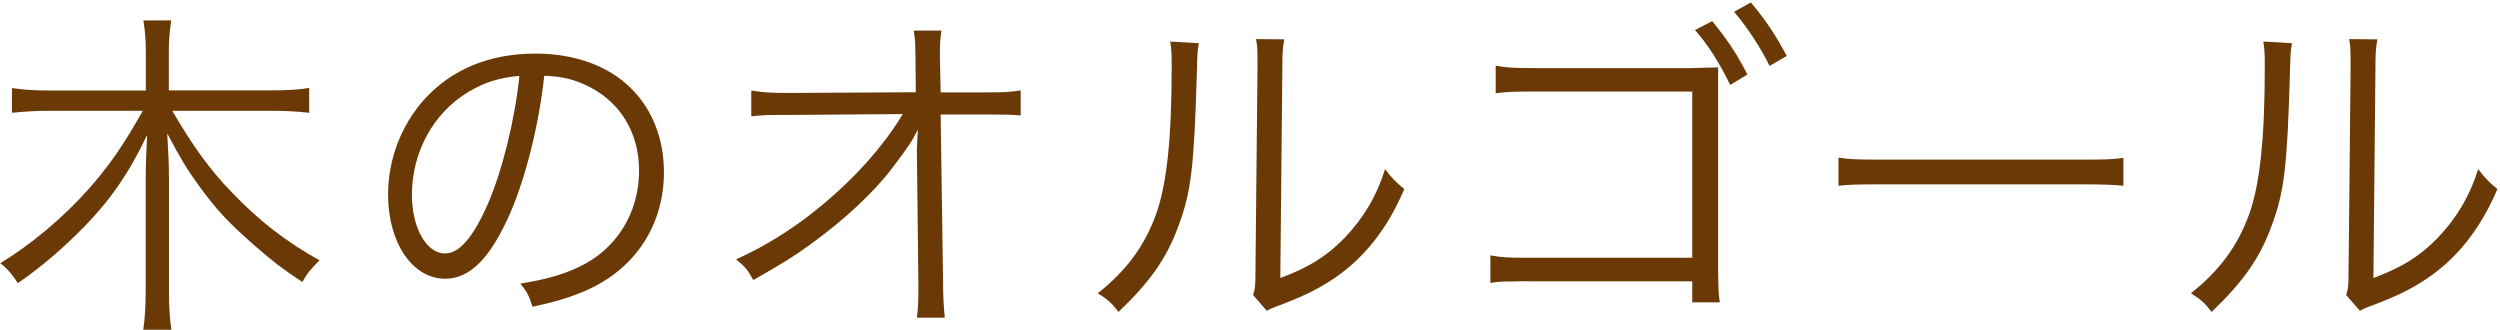 <svg enable-background="new 0 0 174 23" viewBox="0 0 174 23" xmlns="http://www.w3.org/2000/svg"><g fill="#6a3906"><path d="m11.99 7.71c1.42 2.45 2.64 4.13 4.13 5.66 1.92 2.02 3.84 3.48 6.12 4.75-.6.6-.82.84-1.2 1.51-1.46-.98-2.06-1.44-3.24-2.47-1.92-1.68-2.71-2.52-3.98-4.27-.79-1.08-1.22-1.8-2.18-3.6.07 1.13.12 2.21.12 3.1v7.8c0 1.13.05 1.99.17 2.76h-1.96c.12-.84.17-1.66.17-2.76v-7.8c0-.79.05-2.02.1-3-1.25 2.64-2.54 4.51-4.37 6.38-1.46 1.49-2.9 2.74-4.63 3.94-.36-.58-.74-1.03-1.22-1.39 2.14-1.3 4.37-3.17 6.1-5.11 1.44-1.61 2.47-3.1 3.82-5.5h-6.47c-.96 0-1.73.05-2.64.14v-1.72c.82.12 1.58.17 2.62.17h6.7v-2.67c0-.82-.05-1.44-.17-2.21h1.94c-.12.74-.17 1.44-.17 2.18v2.69h7.06c1.25 0 1.99-.05 2.71-.17v1.73c-.86-.1-1.78-.14-2.69-.14z"/><path d="m35.53 14.79c-1.39 3.17-2.81 4.61-4.54 4.61-2.28 0-3.98-2.5-3.98-5.86 0-2.45.91-4.82 2.52-6.62 1.92-2.11 4.54-3.19 7.75-3.19 2.69 0 5.04.84 6.6 2.38 1.51 1.46 2.33 3.55 2.33 5.86 0 3.72-2.02 6.79-5.5 8.28-1.08.46-1.99.74-3.65 1.1-.24-.79-.38-1.03-.84-1.61 1.75-.29 2.88-.6 4.01-1.13 2.64-1.2 4.25-3.77 4.25-6.72 0-2.74-1.39-4.94-3.82-6.02-.89-.38-1.58-.55-2.78-.6-.35 3.33-1.27 7-2.35 9.52zm-2.95-8.38c-2.42 1.46-3.91 4.18-3.91 7.15 0 2.3 1.01 4.08 2.3 4.08 1.01 0 1.97-1.13 3-3.48.98-2.26 1.87-5.81 2.18-8.88-1.43.13-2.46.46-3.57 1.13z"/><path d="m63.81 10.59c0-.17.02-.53.07-1.56-.46.89-.67 1.2-1.8 2.69-1.25 1.66-3.36 3.62-5.69 5.3-1.08.79-2.02 1.37-3.96 2.47-.38-.7-.58-.94-1.2-1.44 2.9-1.3 5.62-3.22 8.14-5.74 1.34-1.34 2.66-3 3.46-4.37l-7.88.06c-1.51 0-1.85 0-2.66.1v-1.8c.86.14 1.3.17 2.71.17l8.74-.05-.02-2.35c-.02-1.25-.02-1.25-.12-1.94h1.92c-.07.53-.1.91-.1 1.32v.58l.05 2.4h3.17c1.34 0 1.63-.02 2.4-.14v1.75c-.5-.05-1.01-.07-1.99-.07-.1 0-.24 0-.36 0h-3.22l.17 11.69c0 1.03.05 1.8.12 2.45h-1.94c.07-.7.1-.96.1-1.9 0-.26 0-.38 0-.53l-.1-8.83v-.14-.12z"/><path d="m83.44 3.01c-.1.6-.1.6-.14 2.06-.19 6.5-.38 8.28-1.3 10.71-.82 2.23-1.97 3.84-4.15 5.93-.48-.62-.72-.84-1.44-1.3 1.97-1.56 3.26-3.29 4.06-5.52.74-2.09 1.08-5.23 1.08-10.3 0-.86-.02-1.15-.1-1.7zm5.95-.27c-.12.58-.14 1.01-.14 2.11l-.14 14.5c1.99-.74 3.22-1.51 4.46-2.78 1.32-1.37 2.26-2.95 2.83-4.8.5.65.7.86 1.34 1.39-1.18 2.76-2.76 4.75-4.82 6.17-1.06.72-2.02 1.2-3.43 1.75-.43.17-.43.17-.77.29-.29.12-.34.14-.55.26l-.96-1.1c.14-.41.17-.6.17-1.63l.14-14.04c0-1.56 0-1.56-.1-2.14z"/><path d="m106.29 19.57-1.1.02c-.82 0-.89.02-1.46.1v-1.92c.74.14 1.1.17 2.62.17h11.43v-11.57h-10.92c-1.56 0-1.99.02-2.76.12v-1.92c.77.14 1.18.17 2.76.17h10.82c1.01-.02 1.63-.05 1.9-.05v.53 13.61c.02 1.56.05 1.78.12 2.21h-1.92v-1.46h-11.49zm12.88-18.1c1.06 1.3 1.73 2.3 2.45 3.72l-1.2.72c-.7-1.46-1.58-2.86-2.45-3.82zm2.69-1.3c1.1 1.32 1.68 2.21 2.5 3.72l-1.2.7c-.53-1.13-1.54-2.69-2.47-3.77z"/><path d="m127.96 10.97c.7.12 1.34.14 2.98.14h13.95c1.78 0 2.16-.02 2.9-.12v1.94c-.77-.07-1.32-.1-2.93-.1h-13.92c-1.75 0-2.26.02-2.98.1z"/><path d="m159.52 3.01c-.1.6-.1.6-.14 2.06-.19 6.5-.38 8.28-1.3 10.71-.82 2.23-1.97 3.84-4.15 5.93-.48-.62-.72-.84-1.44-1.3 1.97-1.56 3.26-3.29 4.06-5.52.74-2.09 1.08-5.23 1.08-10.3 0-.86-.02-1.15-.1-1.7zm5.95-.27c-.12.58-.14 1.01-.14 2.11l-.14 14.5c1.99-.74 3.22-1.51 4.46-2.78 1.32-1.37 2.26-2.95 2.83-4.8.5.65.7.86 1.34 1.39-1.18 2.76-2.76 4.75-4.82 6.17-1.06.72-2.02 1.2-3.43 1.75-.43.17-.43.17-.77.29-.29.12-.34.14-.55.26l-.96-1.1c.14-.41.17-.6.17-1.63l.14-14.04c0-1.56 0-1.56-.1-2.14z"/></g></svg>